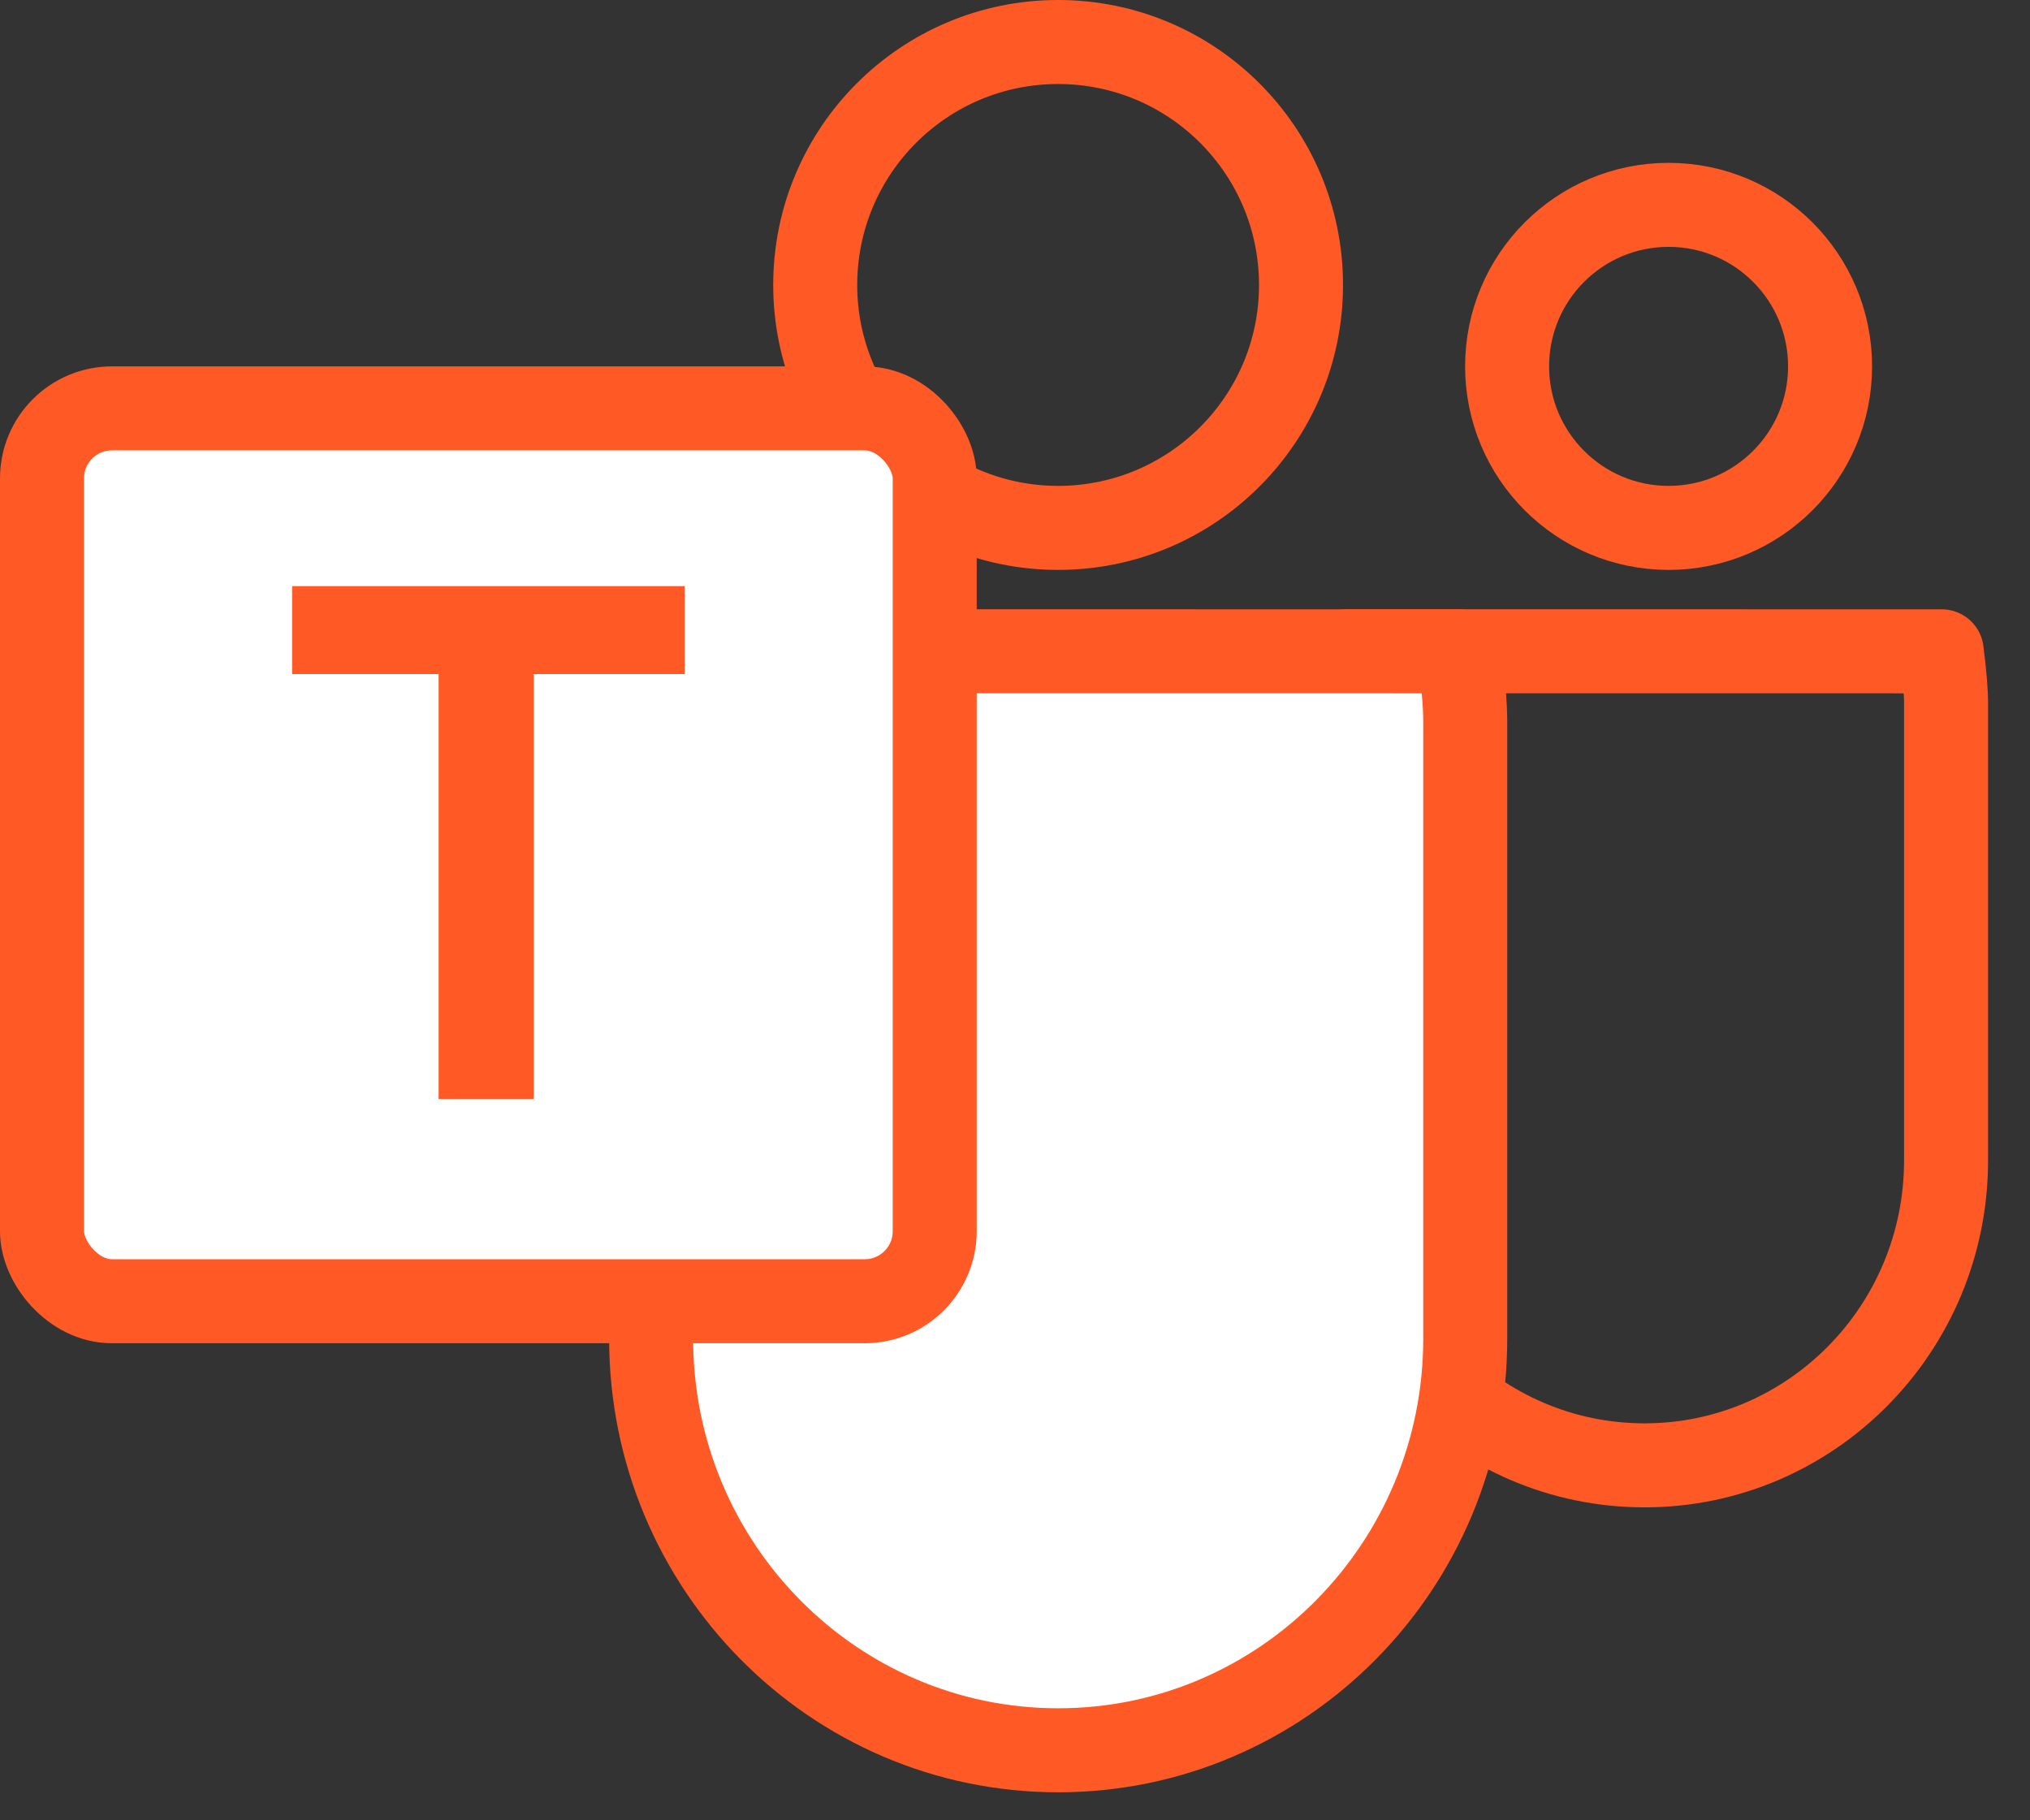 <?xml version="1.0" encoding="UTF-8"?>
<svg width="29px" height="26px" viewBox="0 0 29 26" version="1.1" xmlns="http://www.w3.org/2000/svg" xmlns:xlink="http://www.w3.org/1999/xlink">
    <rect x="0" y="0" width="29" height="26" fill="#333333" stroke="none"/>
    <title>teams-outline</title>
    <g id="Features-pages" stroke="none" stroke-width="1" fill="none" fill-rule="evenodd">
        <g id="Work-Management-&amp;-Collaboration--Page" transform="translate(-464, -2737)">
            <g id="teams-outline" transform="translate(464, 2737)">
                <circle id="Oval-Copy-3" stroke="#FF5A25" stroke-width="1.2" cx="15.116" cy="4.07" r="3.47"></circle>
                <path d="M27.801,10.043 C27.801,9.875 27.78,9.628 27.739,9.303 L19.248,9.302 C19.207,9.628 19.186,9.875 19.186,10.043 L19.186,16.575 C19.186,18.98 21.114,20.93 23.493,20.93 C25.872,20.93 27.801,18.98 27.801,16.575 L27.801,10.043 Z" id="Stroke-1-Copy-2" stroke="#FF5A25" stroke-width="1.2" stroke-linecap="round" stroke-linejoin="round"></path>
                <path d="M20.932,10.303 C20.932,10.076 20.904,9.742 20.848,9.303 L9.386,9.302 C9.33,9.742 9.302,10.075 9.302,10.303 L9.302,19.121 C9.302,22.367 11.906,25 15.117,25 C18.329,25 20.932,22.367 20.932,19.121 L20.932,10.303 Z" id="Stroke-1-Copy-3" stroke="#FF5A25" stroke-width="1.2" fill="#FFFFFF" stroke-linecap="round" stroke-linejoin="round"></path>
                <rect id="Rectangle" stroke="#FF5A25" stroke-width="1.2" fill="#FFFFFF" x="0.6" y="5.833" width="12.753" height="12.753" rx="1"></rect>
                <polygon id="T" fill="#FF5A25" fill-rule="nonzero" points="7.626 15.698 7.626 9.628 9.782 9.628 9.782 8.372 4.173 8.372 4.173 9.628 6.266 9.628 6.266 15.698"></polygon>
                <circle id="Oval" stroke="#FF5A25" stroke-width="1.2" cx="23.837" cy="5.233" r="2.307"></circle>
            </g>
        </g>
    </g>
</svg>